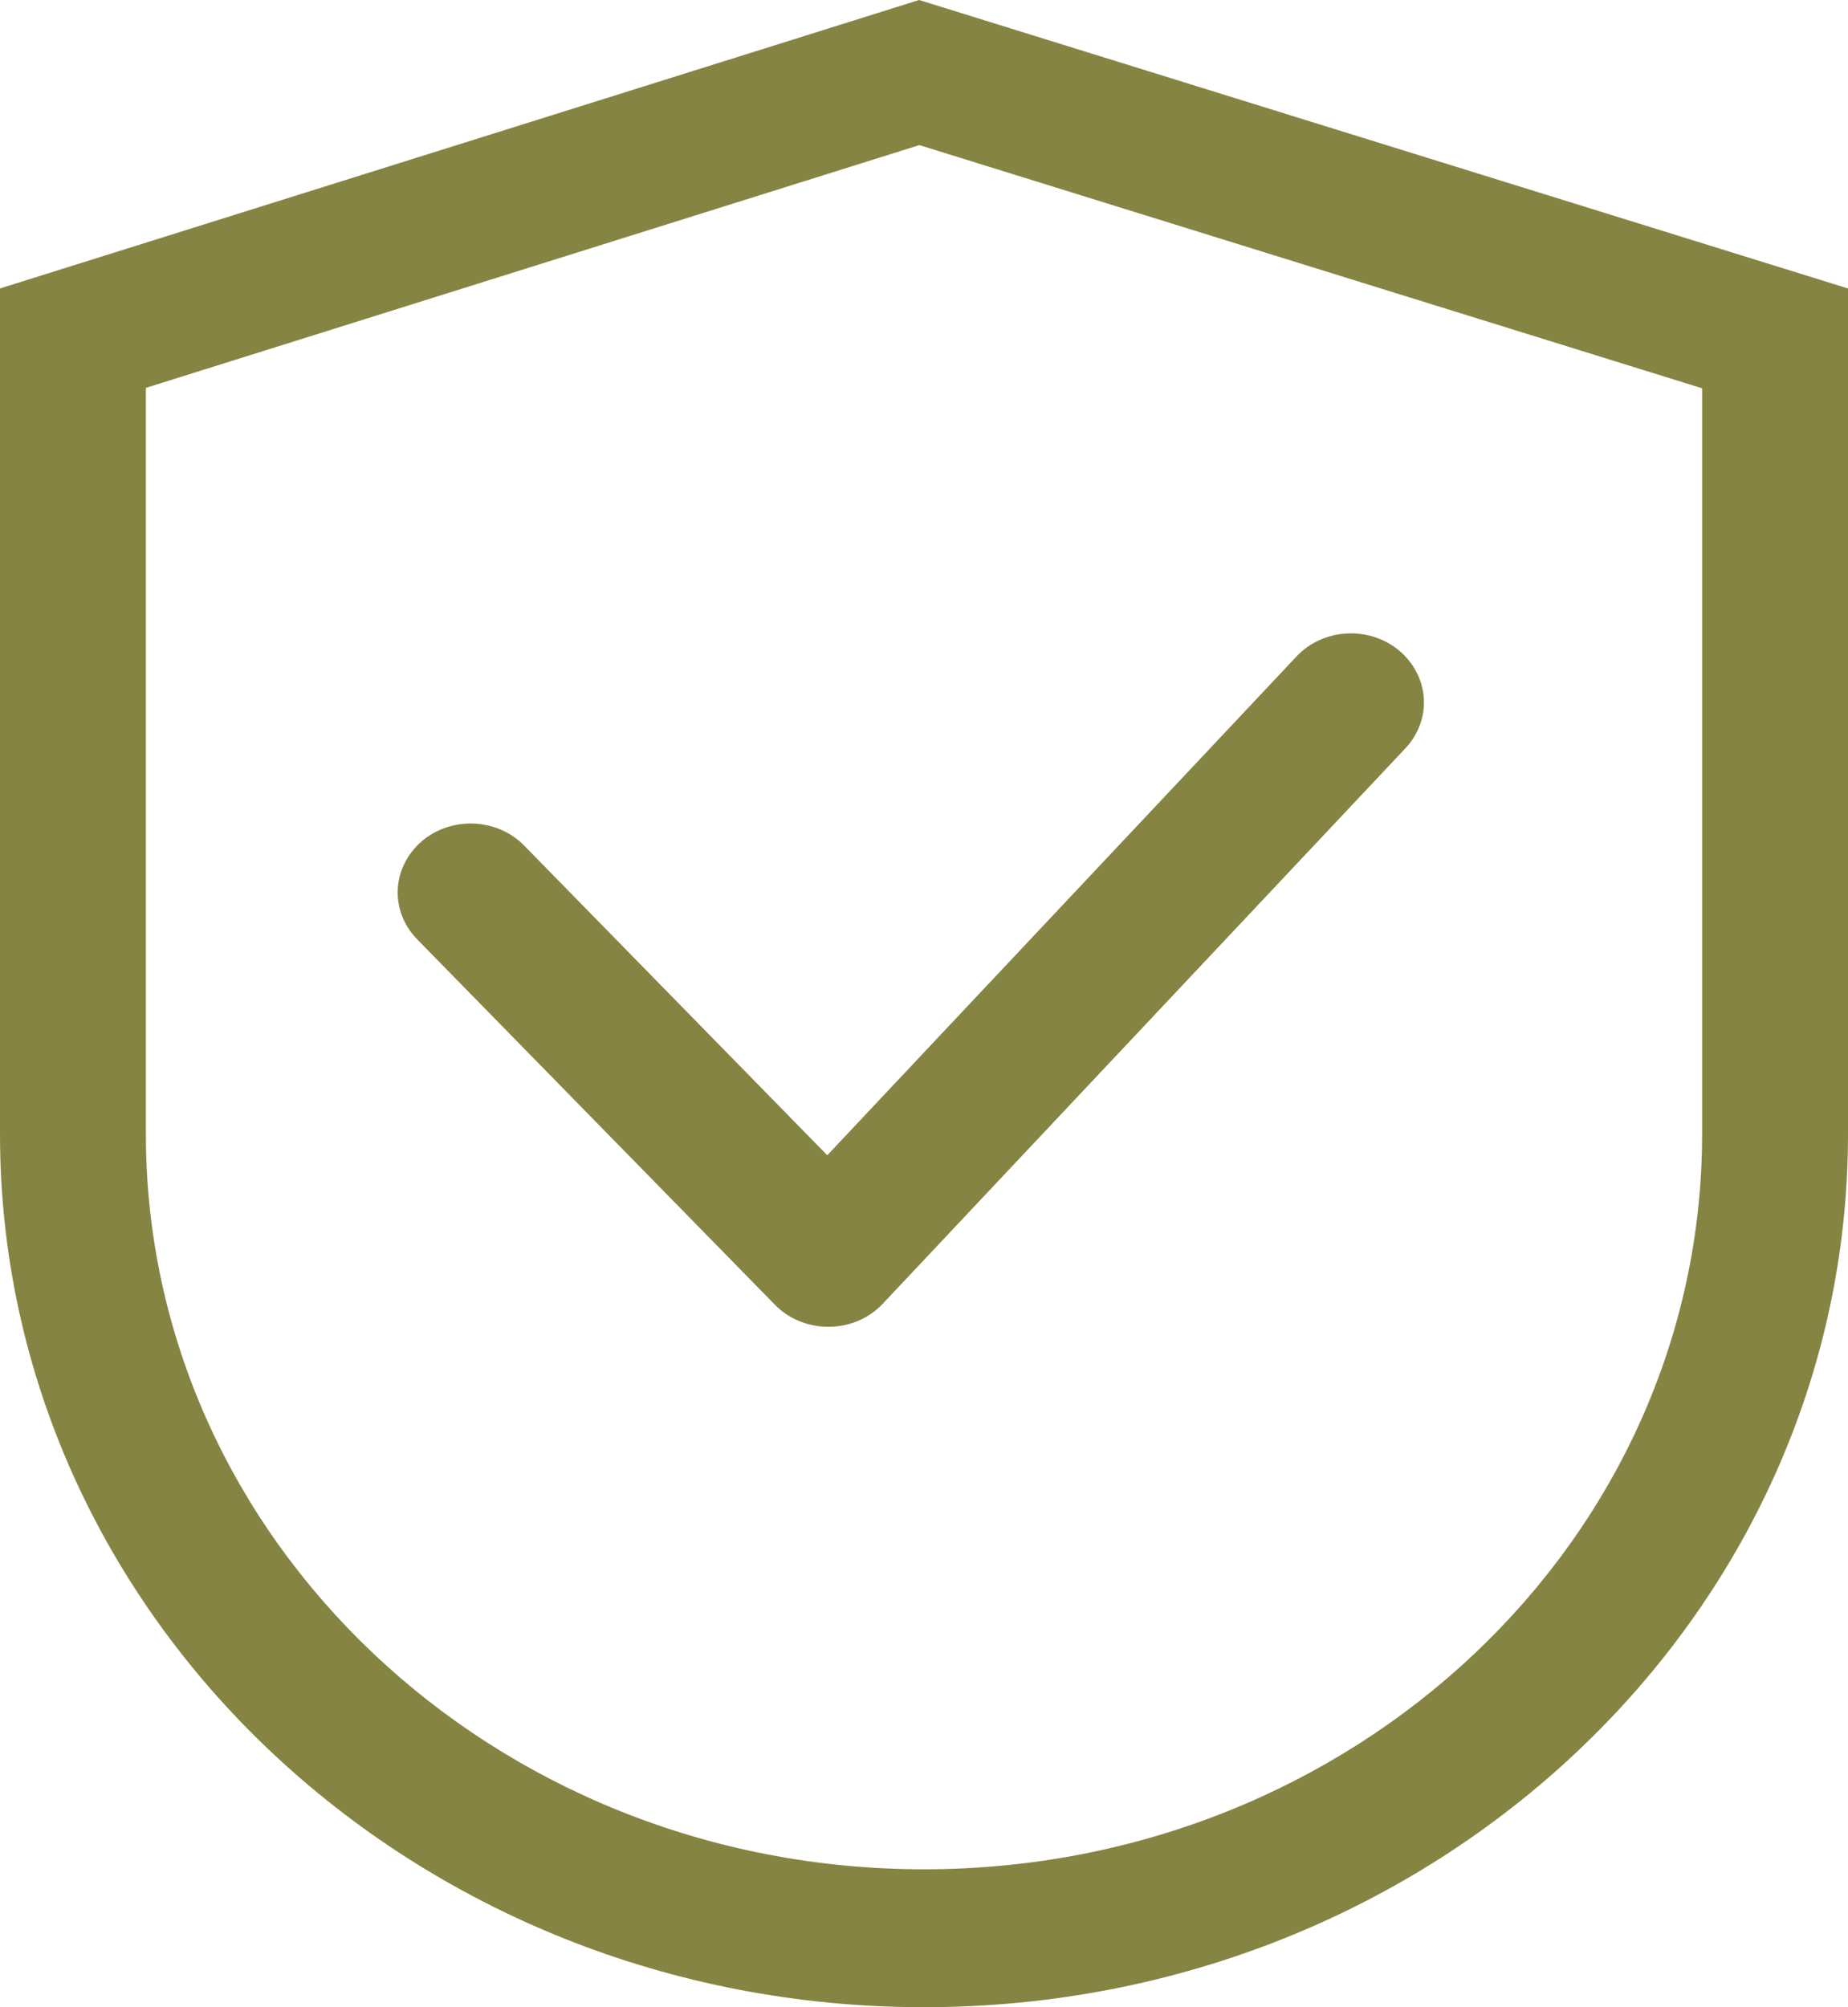 <svg xmlns="http://www.w3.org/2000/svg" width="35" height="38" viewBox="0 0 35 38" fill="none"><path d="M2.763 7.343V21.468C2.763 29.157 9.361 35.389 17.5 35.389C25.639 35.389 32.237 29.157 32.237 21.468V7.351L17.412 2.747L2.763 7.343ZM17.407 0L35 5.461V21.468C35 30.598 27.164 38 17.5 38C7.836 38 0 30.598 0 21.468V5.461L17.407 0ZM26.505 12.322C26.371 12.208 26.213 12.12 26.041 12.063C25.869 12.007 25.687 11.983 25.505 11.993C25.322 12.003 25.144 12.047 24.981 12.122C24.817 12.197 24.672 12.302 24.553 12.43L15.668 21.871L9.928 16.009C9.806 15.884 9.659 15.782 9.494 15.71C9.329 15.639 9.15 15.598 8.968 15.591C8.786 15.585 8.605 15.612 8.434 15.671C8.264 15.731 8.108 15.821 7.976 15.937C7.706 16.175 7.547 16.501 7.533 16.845C7.519 17.19 7.65 17.526 7.9 17.782L14.673 24.698C14.802 24.832 14.961 24.939 15.138 25.011C15.316 25.084 15.508 25.12 15.702 25.119C15.896 25.117 16.088 25.077 16.264 25.001C16.439 24.925 16.596 24.815 16.722 24.679L26.619 14.165C26.863 13.904 26.988 13.566 26.966 13.222C26.945 12.878 26.78 12.555 26.505 12.322Z" fill="#868442"></path></svg>